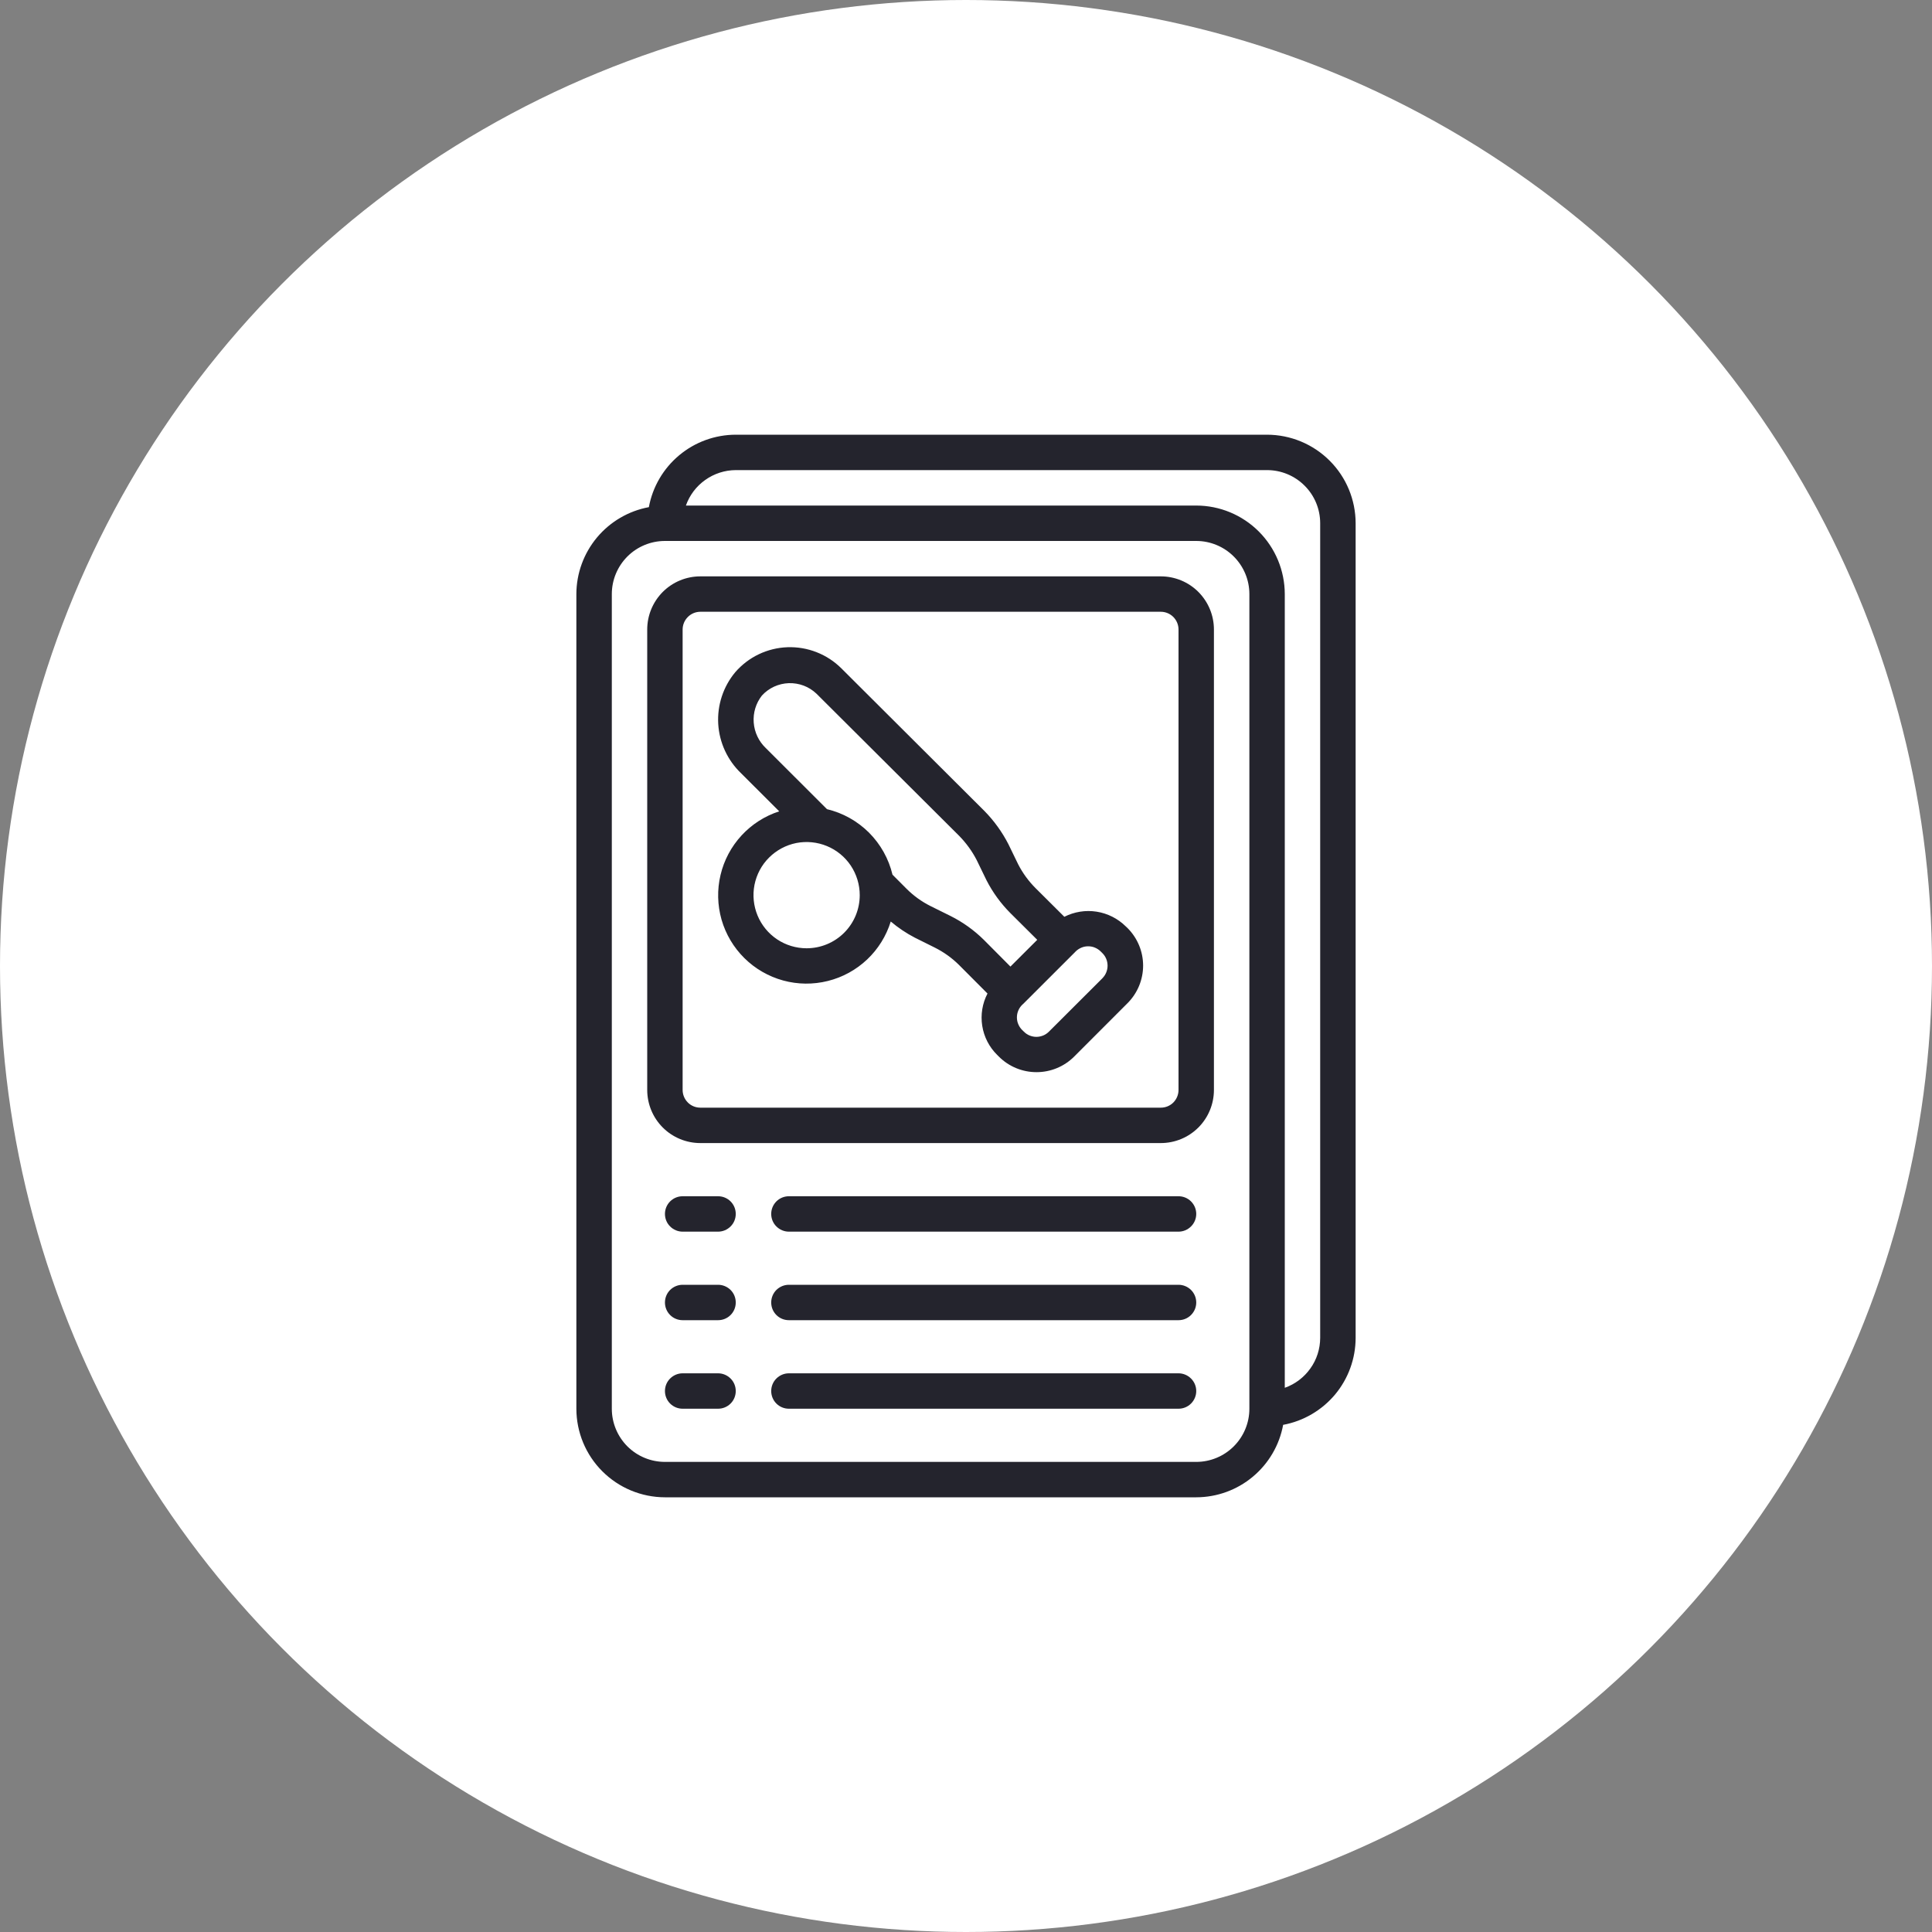 <svg width="40" height="40" viewBox="0 0 40 40" fill="none" xmlns="http://www.w3.org/2000/svg">
<rect x="0" y="0" width="40" height="40" fill="#808080" stroke="none"/>
<circle cx="20" cy="20" r="20" fill="white"/>
<path d="M26.233 9H15.233C14.805 9.001 14.391 9.151 14.063 9.425C13.734 9.699 13.511 10.08 13.434 10.5C13.013 10.578 12.633 10.801 12.359 11.129C12.085 11.458 11.934 11.872 11.933 12.3V29.167C11.934 29.653 12.127 30.119 12.471 30.462C12.815 30.806 13.281 30.999 13.767 31H24.767C25.195 30.999 25.609 30.849 25.937 30.575C26.266 30.301 26.489 29.92 26.566 29.5C26.987 29.422 27.367 29.199 27.642 28.871C27.916 28.542 28.066 28.128 28.067 27.7V10.833C28.066 10.347 27.873 9.881 27.529 9.538C27.185 9.194 26.719 9.001 26.233 9ZM25.867 29.167C25.867 29.458 25.751 29.738 25.544 29.945C25.338 30.151 25.058 30.267 24.767 30.267H13.767C13.475 30.267 13.195 30.151 12.989 29.945C12.783 29.738 12.667 29.458 12.667 29.167V12.3C12.667 12.008 12.783 11.729 12.989 11.522C13.195 11.316 13.475 11.2 13.767 11.2H24.767C25.058 11.2 25.338 11.316 25.544 11.522C25.751 11.729 25.867 12.008 25.867 12.3V29.167ZM27.333 27.7C27.332 27.927 27.262 28.148 27.13 28.332C26.999 28.517 26.814 28.657 26.6 28.733V12.3C26.599 11.814 26.406 11.348 26.062 11.004C25.719 10.661 25.253 10.467 24.767 10.467H14.201C14.276 10.253 14.416 10.068 14.601 9.937C14.786 9.805 15.007 9.734 15.233 9.733H26.233C26.525 9.733 26.805 9.849 27.011 10.056C27.218 10.262 27.333 10.542 27.333 10.833V27.7Z" fill="#24242D"/>
<path d="M24.033 11.933H14.5C14.208 11.933 13.928 12.049 13.722 12.255C13.516 12.462 13.4 12.741 13.4 13.033V22.566C13.4 22.858 13.516 23.138 13.722 23.344C13.928 23.55 14.208 23.666 14.5 23.666H24.033C24.325 23.666 24.605 23.55 24.811 23.344C25.017 23.138 25.133 22.858 25.133 22.566V13.033C25.133 12.741 25.017 12.462 24.811 12.255C24.605 12.049 24.325 11.933 24.033 11.933ZM24.4 22.566C24.4 22.664 24.361 22.757 24.293 22.826C24.224 22.895 24.131 22.933 24.033 22.933H14.5C14.403 22.933 14.309 22.895 14.241 22.826C14.172 22.757 14.133 22.664 14.133 22.566V13.033C14.133 12.936 14.172 12.843 14.241 12.774C14.309 12.705 14.403 12.666 14.5 12.666H24.033C24.131 12.666 24.224 12.705 24.293 12.774C24.361 12.843 24.4 12.936 24.4 13.033V22.566Z" fill="#24242D"/>
<path d="M23.308 19.18C23.144 19.018 22.933 18.911 22.704 18.875C22.476 18.839 22.242 18.877 22.036 18.981L21.442 18.39C21.297 18.245 21.175 18.079 21.081 17.896L20.877 17.476C20.748 17.225 20.581 16.994 20.384 16.793L17.422 13.84C17.276 13.694 17.101 13.579 16.909 13.504C16.717 13.428 16.511 13.393 16.305 13.4C16.098 13.407 15.896 13.457 15.709 13.546C15.523 13.635 15.357 13.762 15.222 13.918C14.973 14.217 14.848 14.599 14.87 14.987C14.893 15.374 15.061 15.739 15.342 16.008L16.133 16.798C15.834 16.894 15.565 17.067 15.353 17.297C15.14 17.528 14.99 17.809 14.918 18.115C14.845 18.42 14.853 18.739 14.939 19.041C15.026 19.343 15.189 19.617 15.412 19.837C15.635 20.058 15.912 20.217 16.214 20.3C16.517 20.383 16.836 20.386 17.14 20.31C17.445 20.234 17.724 20.081 17.953 19.865C18.181 19.649 18.349 19.379 18.442 19.079C18.596 19.209 18.763 19.321 18.94 19.413L19.354 19.619C19.538 19.711 19.706 19.831 19.852 19.975L20.445 20.57C20.338 20.775 20.3 21.009 20.336 21.238C20.372 21.467 20.48 21.678 20.645 21.84L20.682 21.877C20.888 22.083 21.168 22.198 21.46 22.198C21.751 22.198 22.031 22.083 22.238 21.877L23.344 20.77C23.446 20.668 23.527 20.547 23.583 20.413C23.638 20.279 23.667 20.136 23.667 19.992C23.667 19.847 23.638 19.704 23.583 19.571C23.527 19.437 23.446 19.316 23.344 19.214L23.308 19.18ZM16.7 19.633C16.483 19.633 16.27 19.569 16.089 19.448C15.908 19.327 15.767 19.155 15.684 18.954C15.601 18.753 15.579 18.532 15.621 18.319C15.664 18.105 15.768 17.909 15.922 17.756C16.076 17.602 16.272 17.497 16.485 17.454C16.699 17.412 16.92 17.434 17.121 17.517C17.322 17.6 17.494 17.741 17.615 17.922C17.735 18.103 17.8 18.316 17.8 18.533C17.8 18.825 17.684 19.105 17.478 19.311C17.272 19.517 16.992 19.633 16.7 19.633ZM19.679 18.964L19.267 18.76C19.083 18.668 18.915 18.547 18.77 18.402L18.478 18.109C18.4 17.78 18.231 17.479 17.992 17.239C17.752 17 17.451 16.831 17.122 16.753L15.857 15.49C15.71 15.351 15.62 15.162 15.605 14.961C15.589 14.759 15.65 14.559 15.775 14.4C15.846 14.322 15.932 14.26 16.027 14.216C16.123 14.172 16.226 14.148 16.331 14.144C16.436 14.141 16.54 14.158 16.639 14.195C16.737 14.232 16.827 14.289 16.903 14.361L19.862 17.309C20.005 17.456 20.126 17.622 20.22 17.804L20.423 18.222C20.552 18.475 20.721 18.707 20.922 18.908L21.475 19.458L20.92 20.012L20.367 19.456C20.165 19.257 19.933 19.091 19.679 18.964ZM22.826 20.252L21.717 21.359C21.683 21.393 21.642 21.421 21.598 21.439C21.553 21.457 21.505 21.467 21.457 21.467C21.409 21.467 21.361 21.457 21.317 21.439C21.272 21.421 21.232 21.393 21.198 21.359L21.161 21.323C21.127 21.289 21.1 21.248 21.082 21.204C21.063 21.16 21.054 21.112 21.054 21.064C21.054 21.016 21.063 20.969 21.082 20.924C21.1 20.88 21.127 20.84 21.161 20.806L21.172 20.795C21.174 20.793 21.177 20.792 21.179 20.79L22.254 19.716L22.269 19.7C22.303 19.666 22.344 19.639 22.389 19.62C22.433 19.601 22.481 19.592 22.529 19.592C22.578 19.592 22.626 19.601 22.67 19.62C22.715 19.639 22.756 19.666 22.79 19.7L22.825 19.735C22.893 19.803 22.931 19.896 22.931 19.993C22.931 20.09 22.893 20.183 22.825 20.252L22.826 20.252Z" fill="#24242D"/>
<path d="M14.867 24.767H14.133C14.036 24.767 13.943 24.805 13.874 24.874C13.805 24.943 13.767 25.036 13.767 25.133C13.767 25.23 13.805 25.324 13.874 25.392C13.943 25.461 14.036 25.5 14.133 25.5H14.867C14.964 25.5 15.057 25.461 15.126 25.392C15.195 25.324 15.233 25.23 15.233 25.133C15.233 25.036 15.195 24.943 15.126 24.874C15.057 24.805 14.964 24.767 14.867 24.767Z" fill="#24242D"/>
<path d="M24.4 24.767H16.333C16.236 24.767 16.143 24.805 16.074 24.874C16.005 24.943 15.967 25.036 15.967 25.133C15.967 25.23 16.005 25.324 16.074 25.392C16.143 25.461 16.236 25.5 16.333 25.5H24.4C24.497 25.5 24.59 25.461 24.659 25.392C24.728 25.324 24.767 25.23 24.767 25.133C24.767 25.036 24.728 24.943 24.659 24.874C24.59 24.805 24.497 24.767 24.4 24.767Z" fill="#24242D"/>
<path d="M14.867 26.6H14.133C14.036 26.6 13.943 26.639 13.874 26.707C13.805 26.776 13.767 26.869 13.767 26.967C13.767 27.064 13.805 27.157 13.874 27.226C13.943 27.295 14.036 27.333 14.133 27.333H14.867C14.964 27.333 15.057 27.295 15.126 27.226C15.195 27.157 15.233 27.064 15.233 26.967C15.233 26.869 15.195 26.776 15.126 26.707C15.057 26.639 14.964 26.6 14.867 26.6Z" fill="#24242D"/>
<path d="M24.4 26.6H16.333C16.236 26.6 16.143 26.639 16.074 26.707C16.005 26.776 15.967 26.869 15.967 26.967C15.967 27.064 16.005 27.157 16.074 27.226C16.143 27.295 16.236 27.333 16.333 27.333H24.4C24.497 27.333 24.59 27.295 24.659 27.226C24.728 27.157 24.767 27.064 24.767 26.967C24.767 26.869 24.728 26.776 24.659 26.707C24.59 26.639 24.497 26.6 24.4 26.6Z" fill="#24242D"/>
<path d="M14.867 28.433H14.133C14.036 28.433 13.943 28.472 13.874 28.541C13.805 28.609 13.767 28.703 13.767 28.8C13.767 28.897 13.805 28.99 13.874 29.059C13.943 29.128 14.036 29.166 14.133 29.166H14.867C14.964 29.166 15.057 29.128 15.126 29.059C15.195 28.99 15.233 28.897 15.233 28.8C15.233 28.703 15.195 28.609 15.126 28.541C15.057 28.472 14.964 28.433 14.867 28.433Z" fill="#24242D"/>
<path d="M24.4 28.433H16.333C16.236 28.433 16.143 28.472 16.074 28.541C16.005 28.609 15.967 28.703 15.967 28.8C15.967 28.897 16.005 28.99 16.074 29.059C16.143 29.128 16.236 29.166 16.333 29.166H24.4C24.497 29.166 24.59 29.128 24.659 29.059C24.728 28.99 24.767 28.897 24.767 28.8C24.767 28.703 24.728 28.609 24.659 28.541C24.59 28.472 24.497 28.433 24.4 28.433Z" fill="#24242D"/>
</svg>
